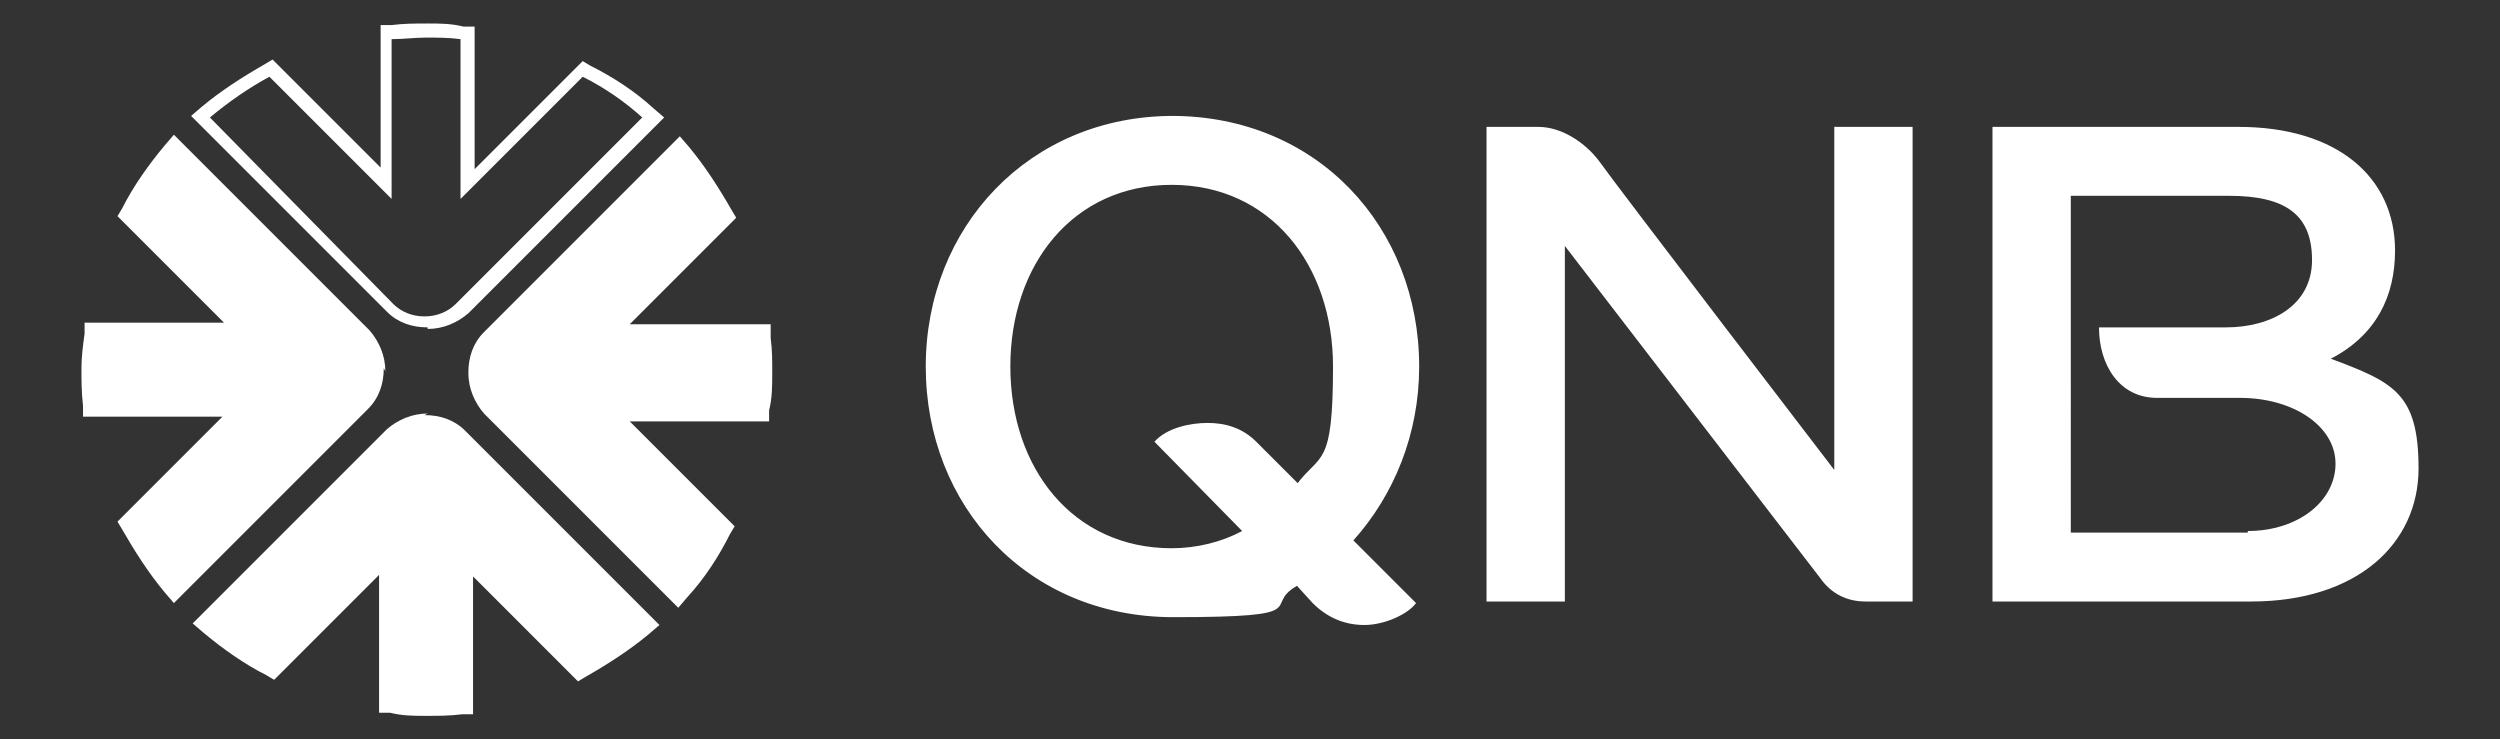 <?xml version="1.0" encoding="UTF-8"?>
<svg id="Layer_1" xmlns="http://www.w3.org/2000/svg" version="1.1" viewBox="0 0 159.6 47.2">
  <rect x="0" y="0" width="159.6" height="47.2" fill="#333333" stroke="none"/>
  <!-- Generator: Adobe Illustrator 29.8.2, SVG Export Plug-In . SVG Version: 2.1.1 Build 3)  -->
  <defs>
    <style>
      .st0 {
        fill: #fff;
      }
    </style>
  </defs>
  <path id="QNB" class="st0" d="M148.8,22.9h0c2.9-1.5,4.1-4,4.1-6.9,0-4.7-3.7-7.9-10-7.9h-15.7v30.3h16.5c6.8,0,10.7-3.7,10.7-8.5s-1.6-5.5-5.6-7ZM143.5,34h-11.3V12.5h10.1c3.6,0,5.3,1.2,5.3,4.1s-2.6,4.3-5.5,4.3h-8.1c0,2.4,1.3,4.5,3.7,4.5h5.3c3.4,0,6.1,1.8,6.1,4.2s-2.4,4.3-5.6,4.3ZM74.9,7.4c-9.2,0-15.8,7.1-15.8,16s6.5,16,15.8,16,5.6-.7,7.9-2l1,1.1c.9.9,2,1.4,3.3,1.4s2.8-.7,3.3-1.4l-4-4c2.6-2.9,4.2-6.8,4.2-11.1,0-8.9-6.5-16-15.8-16ZM82.9,30.9l-2.7-2.7c-.9-.9-2-1.2-3.1-1.2s-2.6.3-3.4,1.2l5.6,5.7c-1.3.7-2.9,1.1-4.5,1.1-6.3,0-10.3-5.1-10.3-11.6s4-11.6,10.3-11.6,10.3,5.1,10.3,11.6-.8,5.5-2.3,7.5ZM117.1,30s-14.1-18.4-15-19.7c-.9-1.2-2.4-2.2-3.9-2.2h-3.3v30.3h5V15.7s16,20.8,16.3,21.2c.7,1,1.7,1.5,2.9,1.5h3V8.1h-5v21.8Z"/>
  <g>
    <path class="st0" d="M27.3,26.4c-1,0-1.9.4-2.6,1l-12.4,12.4.7.6c1.2,1,2.6,2,4,2.7l.5.3,6.7-6.7v8.8h.7c.8.2,1.5.2,2.3.2s1.5,0,2.3-.1h.7v-8.8l6.7,6.7.5-.3c1.4-.8,2.8-1.7,4-2.7l.7-.6-12.4-12.4c-.7-.7-1.6-1-2.6-1Z"/>
    <path class="st0" d="M49.2,21.4v-.7h-9l6.8-6.8-.3-.5c-.8-1.4-1.7-2.8-2.7-4l-.6-.7-12.5,12.5c-.7.7-1,1.6-1,2.6s.4,1.9,1,2.6l12.4,12.4.6-.7c1.1-1.2,2-2.6,2.7-4l.3-.5-6.7-6.7h8.9v-.7c.2-.8.2-1.6.2-2.4s0-1.5-.1-2.2Z"/>
    <path class="st0" d="M24.6,23.7c0-1-.4-1.9-1-2.6l-12.5-12.5-.6.7c-1,1.2-2,2.6-2.7,4l-.3.5,6.8,6.8H5.4v.7c-.1.7-.2,1.5-.2,2.2s0,1.6.1,2.4v.7h8.9l-6.7,6.7.3.5c.8,1.4,1.7,2.8,2.7,4l.6.7,12.4-12.4c.7-.7,1-1.6,1-2.6Z"/>
    <path class="st0" d="M27.3,21c1,0,1.9-.4,2.6-1l12.5-12.5-.7-.6c-1.2-1.1-2.6-2-4-2.7l-.5-.3-6.9,6.9V1.7h-.7c-.8-.2-1.5-.2-2.3-.2s-1.5,0-2.3.1h-.7v9.1l-6.9-6.9-.5.3c-1.4.8-2.8,1.7-4,2.7l-.7.6,12.5,12.5c.7.7,1.6,1,2.6,1ZM17.2,4.9l7.8,7.8V2.5c.7,0,1.5-.1,2.2-.1s1.5,0,2.2.1v10.2l7.8-7.8c1.4.7,2.7,1.6,3.8,2.6l-11.9,11.9c-.5.5-1.2.8-2,.8s-1.5-.3-2-.8L13.4,7.5c1.2-1,2.5-1.9,3.8-2.6Z"/>
  </g>
</svg>